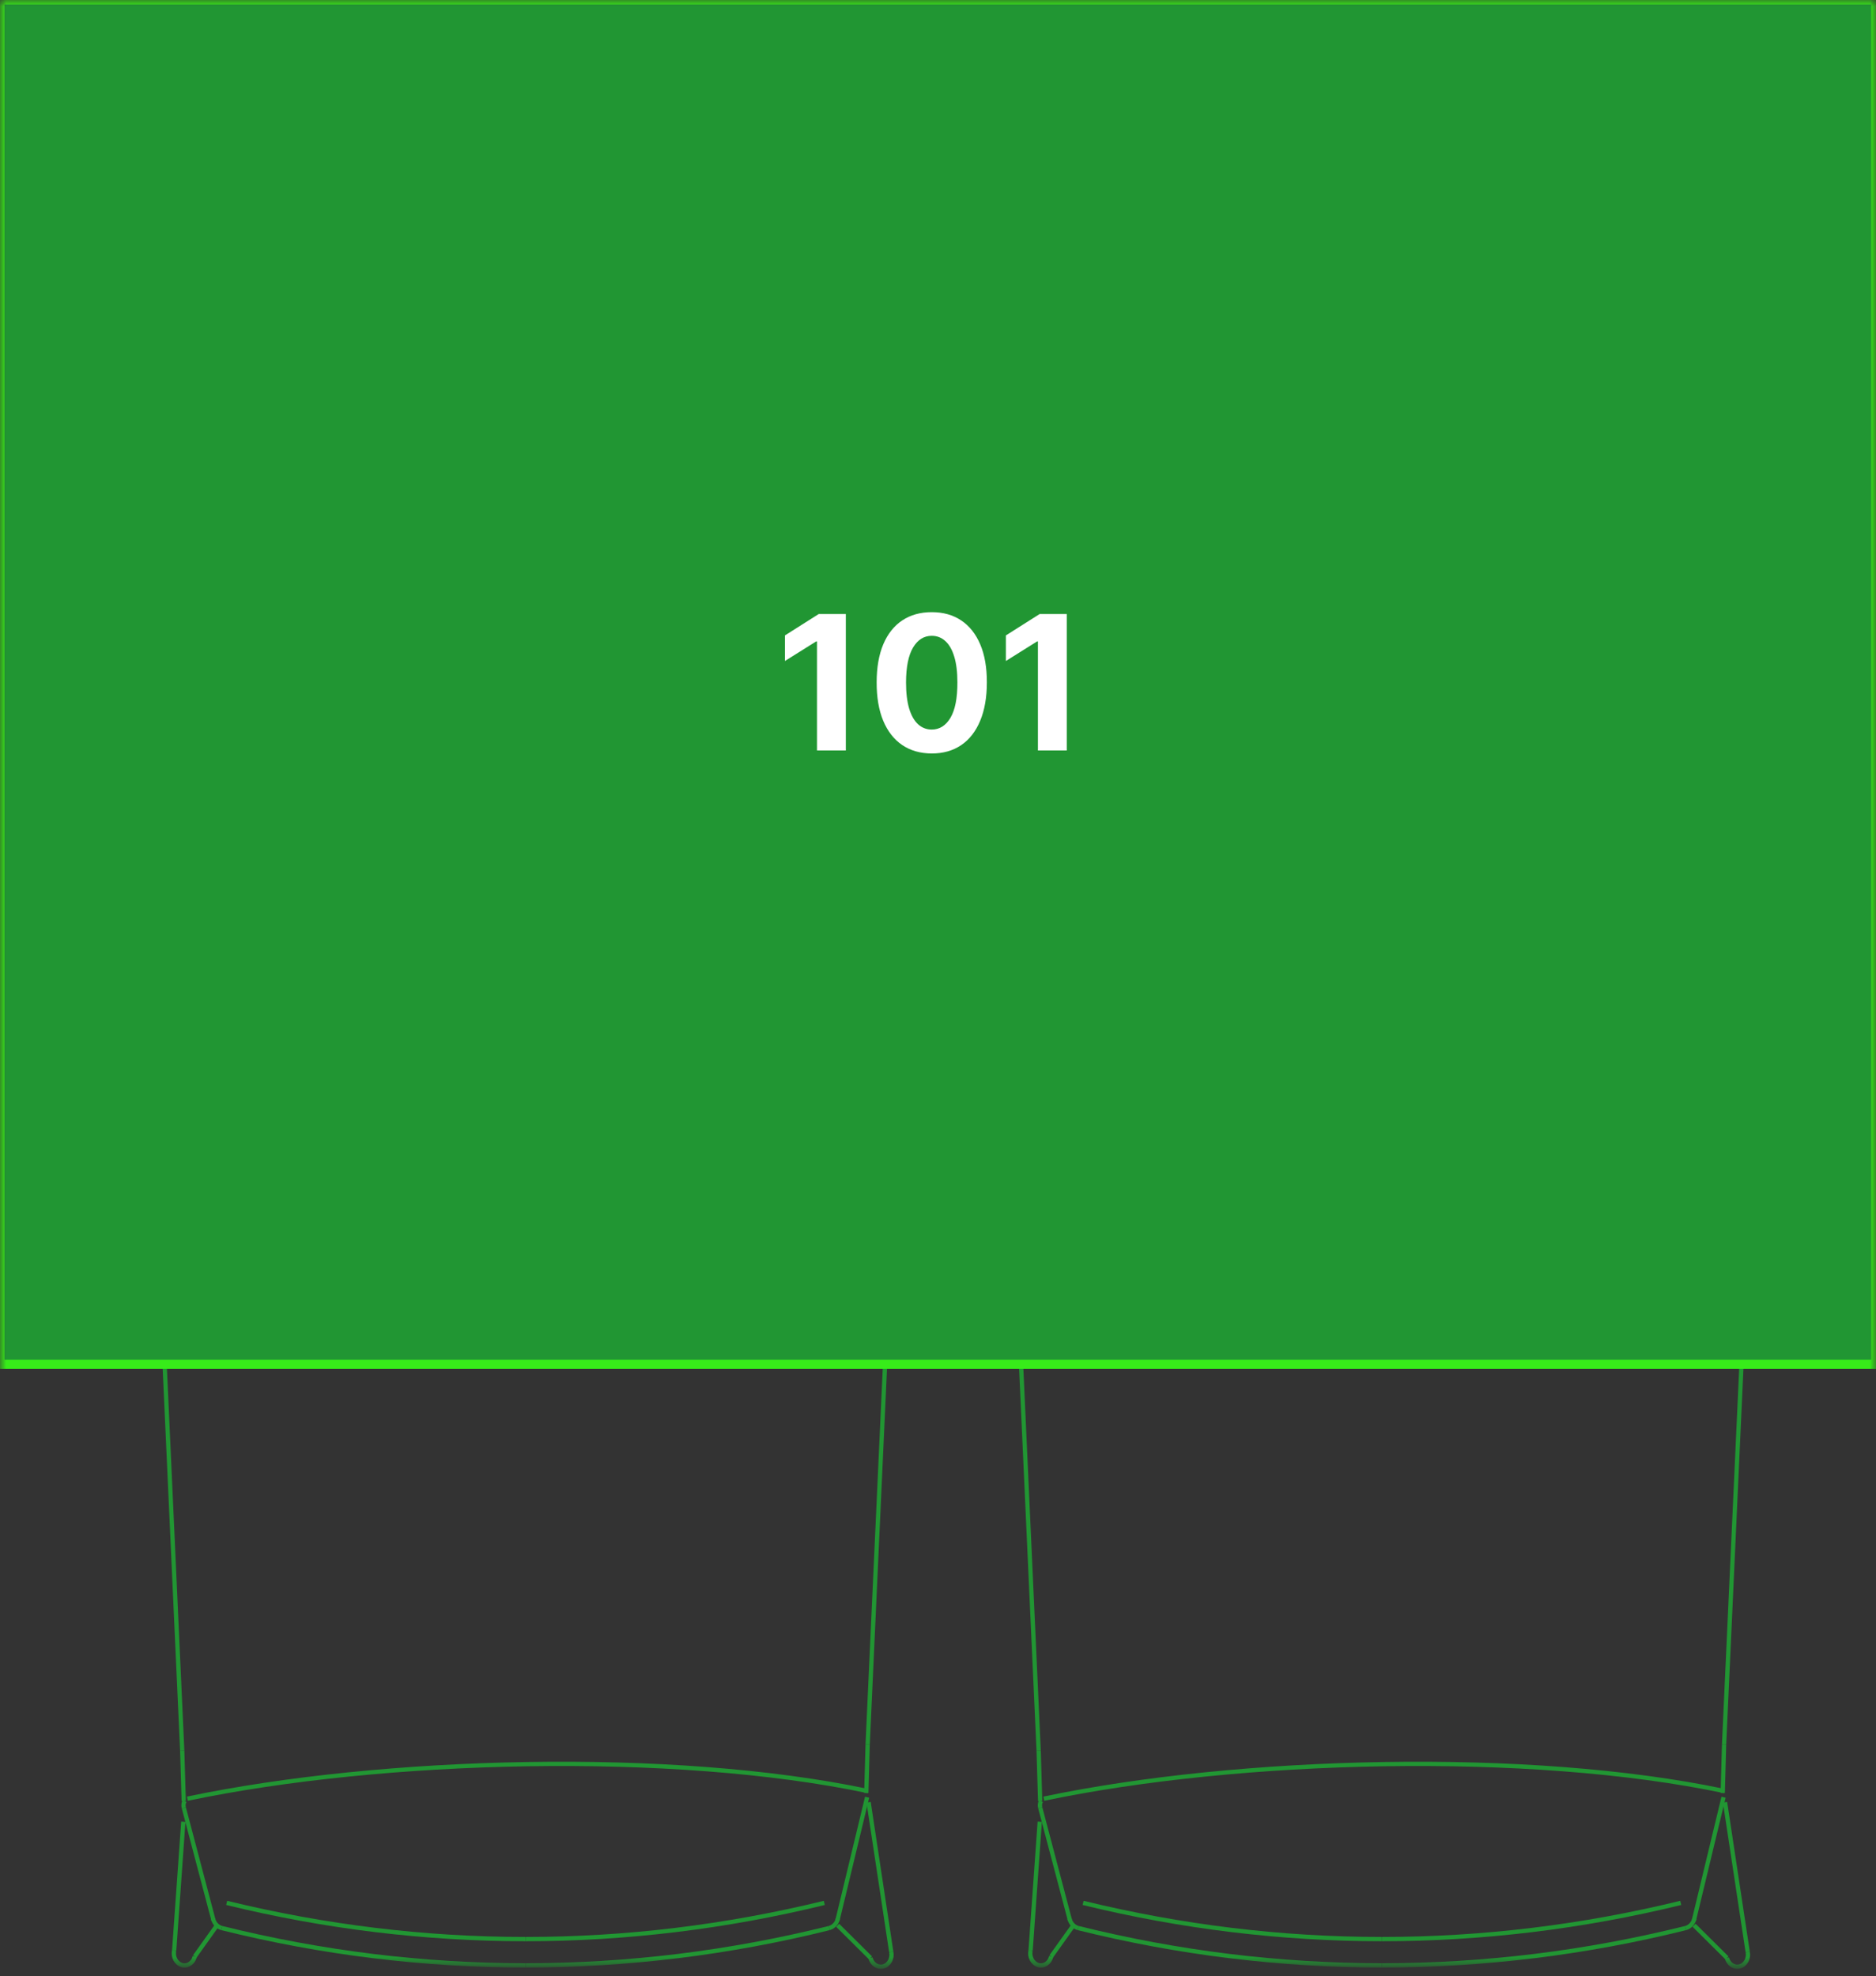 <svg width="150" height="158" viewBox="0 0 150 158" fill="none" xmlns="http://www.w3.org/2000/svg">
<rect x="0" y="0" width="150" height="158" fill="#333333" stroke="none"/>
<g clip-path="url(#clip0_302_92)">
<mask id="mask0_302_92" style="mask-type:luminance" maskUnits="userSpaceOnUse" x="0" y="0" width="150" height="158">
<path d="M150 0H0V157.245H150V0Z" fill="white"/>
</mask>
<g mask="url(#mask0_302_92)">
<path d="M86.21 154.147C94.18 156.131 102.324 157.131 110.5 157.131" stroke="#219633" stroke-width="0.341" stroke-miterlimit="22.926" stroke-linejoin="bevel"/>
<path d="M86.603 152.135C94.452 154.055 102.465 155.029 110.5 155.029" stroke="#219633" stroke-width="0.341" stroke-miterlimit="22.926" stroke-linejoin="bevel"/>
<path d="M83.048 139.962L80.857 91.923" stroke="#219633" stroke-width="0.341" stroke-miterlimit="22.926" stroke-linejoin="bevel"/>
<path d="M87.791 85.382H110.5" stroke="#219633" stroke-width="0.341" stroke-miterlimit="22.926" stroke-linejoin="bevel"/>
<path d="M80.693 82.669L83.299 85.225" stroke="#219633" stroke-width="0.341" stroke-miterlimit="22.926" stroke-linejoin="bevel"/>
<path d="M79.2 83.551L80.432 87.211" stroke="#219633" stroke-width="0.341" stroke-miterlimit="22.926" stroke-linejoin="bevel"/>
<path d="M82.503 85.382H87.791" stroke="#219633" stroke-width="0.341" stroke-miterlimit="22.926" stroke-linejoin="bevel"/>
<path d="M80.912 91.572L80.758 88.197" stroke="#219633" stroke-width="0.341" stroke-miterlimit="22.926" stroke-linejoin="bevel"/>
<path d="M80.748 87.938C80.77 87.588 80.934 86.667 81.184 86.367" stroke="#219633" stroke-width="0.341" stroke-miterlimit="22.926" stroke-linejoin="bevel"/>
<path d="M82.579 85.55C82.198 85.512 81.533 85.979 81.184 86.367" stroke="#219633" stroke-width="0.341" stroke-miterlimit="22.926" stroke-linejoin="bevel"/>
<path d="M80.693 82.669C80.421 82.228 79.887 82.125 79.505 82.423C79.167 82.696 79.047 83.188 79.211 83.591" stroke="#219633" stroke-width="0.341" stroke-miterlimit="22.926" stroke-linejoin="bevel"/>
<path d="M110.5 157.131C118.666 157.131 126.809 156.131 134.779 154.147" stroke="#219633" stroke-width="0.341" stroke-miterlimit="22.926" stroke-linejoin="bevel"/>
<path d="M110.5 155.029C118.524 155.029 126.537 154.055 134.387 152.135" stroke="#219633" stroke-width="0.341" stroke-miterlimit="22.926" stroke-linejoin="bevel"/>
<path d="M135.782 85.382H110.5" stroke="#219633" stroke-width="0.341" stroke-miterlimit="22.926" stroke-linejoin="bevel"/>
<path d="M137.854 139.456L140.056 91.403" stroke="#219633" stroke-width="0.341" stroke-miterlimit="22.926" stroke-linejoin="bevel"/>
<path d="M141.779 83.591C141.975 83.123 141.779 82.553 141.354 82.332C140.972 82.151 140.536 82.281 140.296 82.669" stroke="#219633" stroke-width="0.341" stroke-miterlimit="22.926" stroke-linejoin="bevel"/>
<path d="M140.296 82.669L137.483 85.044" stroke="#219633" stroke-width="0.341" stroke-miterlimit="22.926" stroke-linejoin="bevel"/>
<path d="M140.132 91.326L140.296 87.951" stroke="#219633" stroke-width="0.341" stroke-miterlimit="22.926" stroke-linejoin="bevel"/>
<path d="M140.231 87.211C140.208 87.237 140.208 87.264 140.208 87.29" stroke="#219633" stroke-width="0.341" stroke-miterlimit="22.926" stroke-linejoin="bevel"/>
<path d="M135.782 85.382C135.869 85.382 138.529 85.343 138.573 85.265" stroke="#219633" stroke-width="0.341" stroke-miterlimit="22.926" stroke-linejoin="bevel"/>
<path d="M138.573 85.394C138.966 85.343 139.424 85.55 139.762 85.953" stroke="#219633" stroke-width="0.341" stroke-miterlimit="22.926" stroke-linejoin="bevel"/>
<path d="M140.198 86.99C140.176 86.627 140.013 86.264 139.762 85.953" stroke="#219633" stroke-width="0.341" stroke-miterlimit="22.926" stroke-linejoin="bevel"/>
<path d="M141.811 83.915L140.23 87.951" stroke="#219633" stroke-width="0.341" stroke-miterlimit="22.926" stroke-linejoin="bevel"/>
<path d="M138.083 156.534C138.202 157.041 138.671 157.339 139.118 157.209C139.576 157.08 139.848 156.56 139.739 156.054" stroke="#219633" stroke-width="0.341" stroke-miterlimit="22.926" stroke-linejoin="bevel"/>
<path d="M139.74 156.053L137.93 144.089" stroke="#219633" stroke-width="0.341" stroke-miterlimit="22.926" stroke-linejoin="bevel"/>
<path d="M138.083 156.534L135.455 153.925" stroke="#219633" stroke-width="0.341" stroke-miterlimit="22.926" stroke-linejoin="bevel"/>
<path d="M135.444 153.51L137.81 143.688" stroke="#219633" stroke-width="0.341" stroke-miterlimit="22.926" stroke-linejoin="bevel"/>
<path d="M137.745 143.35L137.854 139.456" stroke="#219633" stroke-width="0.341" stroke-miterlimit="22.926" stroke-linejoin="bevel"/>
<path d="M134.78 154.147C135.117 154.055 135.39 153.769 135.477 153.394" stroke="#219633" stroke-width="0.341" stroke-miterlimit="22.926" stroke-linejoin="bevel"/>
<path d="M137.875 143.194C122.275 139.911 99.053 140.534 83.462 143.804" stroke="#219633" stroke-width="0.341" stroke-miterlimit="22.926" stroke-linejoin="bevel"/>
<path d="M85.545 153.51L83.179 144.543" stroke="#219633" stroke-width="0.341" stroke-miterlimit="22.926" stroke-linejoin="bevel"/>
<path d="M84.051 156.417L85.829 153.925" stroke="#219633" stroke-width="0.341" stroke-miterlimit="22.926" stroke-linejoin="bevel"/>
<path d="M82.405 155.937L83.136 145.647" stroke="#219633" stroke-width="0.341" stroke-miterlimit="22.926" stroke-linejoin="bevel"/>
<path d="M82.405 155.937C82.285 156.443 82.558 156.962 83.016 157.105C83.473 157.235 83.931 156.936 84.051 156.417" stroke="#219633" stroke-width="0.341" stroke-miterlimit="22.926" stroke-linejoin="bevel"/>
<path d="M83.168 143.986L83.048 139.962" stroke="#219633" stroke-width="0.341" stroke-miterlimit="22.926" stroke-linejoin="bevel"/>
<path d="M83.233 143.986C83.146 144.155 83.125 144.349 83.179 144.543" stroke="#219633" stroke-width="0.341" stroke-miterlimit="22.926" stroke-linejoin="bevel"/>
<path d="M85.512 153.394C85.6 153.769 85.872 154.055 86.21 154.147" stroke="#219633" stroke-width="0.341" stroke-miterlimit="22.926" stroke-linejoin="bevel"/>
<path d="M17.732 154.147C25.701 156.131 33.846 157.131 42.022 157.131" stroke="#219633" stroke-width="0.341" stroke-miterlimit="22.926" stroke-linejoin="bevel"/>
<path d="M18.125 152.135C25.974 154.055 33.987 155.029 42.022 155.029" stroke="#219633" stroke-width="0.341" stroke-miterlimit="22.926" stroke-linejoin="bevel"/>
<path d="M14.57 139.962L12.379 91.923" stroke="#219633" stroke-width="0.341" stroke-miterlimit="22.926" stroke-linejoin="bevel"/>
<path d="M19.313 85.382H42.022" stroke="#219633" stroke-width="0.341" stroke-miterlimit="22.926" stroke-linejoin="bevel"/>
<path d="M12.215 82.669L14.821 85.225" stroke="#219633" stroke-width="0.341" stroke-miterlimit="22.926" stroke-linejoin="bevel"/>
<path d="M10.722 83.551L11.954 87.211" stroke="#219633" stroke-width="0.341" stroke-miterlimit="22.926" stroke-linejoin="bevel"/>
<path d="M14.025 85.382H19.313" stroke="#219633" stroke-width="0.341" stroke-miterlimit="22.926" stroke-linejoin="bevel"/>
<path d="M12.434 91.572L12.28 88.197" stroke="#219633" stroke-width="0.341" stroke-miterlimit="22.926" stroke-linejoin="bevel"/>
<path d="M12.27 87.938C12.292 87.588 12.456 86.667 12.706 86.367" stroke="#219633" stroke-width="0.341" stroke-miterlimit="22.926" stroke-linejoin="bevel"/>
<path d="M14.101 85.55C13.72 85.512 13.055 85.979 12.706 86.367" stroke="#219633" stroke-width="0.341" stroke-miterlimit="22.926" stroke-linejoin="bevel"/>
<path d="M12.215 82.669C11.943 82.228 11.409 82.125 11.027 82.423C10.689 82.696 10.569 83.188 10.733 83.591" stroke="#219633" stroke-width="0.341" stroke-miterlimit="22.926" stroke-linejoin="bevel"/>
<path d="M42.022 157.131C50.188 157.131 58.331 156.131 66.301 154.147" stroke="#219633" stroke-width="0.341" stroke-miterlimit="22.926" stroke-linejoin="bevel"/>
<path d="M42.022 155.029C50.046 155.029 58.059 154.055 65.909 152.135" stroke="#219633" stroke-width="0.341" stroke-miterlimit="22.926" stroke-linejoin="bevel"/>
<path d="M67.304 85.382H42.022" stroke="#219633" stroke-width="0.341" stroke-miterlimit="22.926" stroke-linejoin="bevel"/>
<path d="M69.376 139.456L71.578 91.403" stroke="#219633" stroke-width="0.341" stroke-miterlimit="22.926" stroke-linejoin="bevel"/>
<path d="M73.301 83.591C73.497 83.123 73.301 82.553 72.876 82.332C72.494 82.151 72.058 82.281 71.818 82.669" stroke="#219633" stroke-width="0.341" stroke-miterlimit="22.926" stroke-linejoin="bevel"/>
<path d="M71.818 82.669L69.005 85.044" stroke="#219633" stroke-width="0.341" stroke-miterlimit="22.926" stroke-linejoin="bevel"/>
<path d="M71.654 91.326L71.818 87.951" stroke="#219633" stroke-width="0.341" stroke-miterlimit="22.926" stroke-linejoin="bevel"/>
<path d="M71.752 87.211C71.731 87.237 71.731 87.264 71.731 87.29" stroke="#219633" stroke-width="0.341" stroke-miterlimit="22.926" stroke-linejoin="bevel"/>
<path d="M67.304 85.382C67.391 85.382 70.051 85.343 70.095 85.265" stroke="#219633" stroke-width="0.341" stroke-miterlimit="22.926" stroke-linejoin="bevel"/>
<path d="M70.095 85.394C70.488 85.343 70.946 85.55 71.284 85.953" stroke="#219633" stroke-width="0.341" stroke-miterlimit="22.926" stroke-linejoin="bevel"/>
<path d="M71.72 86.99C71.698 86.627 71.535 86.264 71.284 85.953" stroke="#219633" stroke-width="0.341" stroke-miterlimit="22.926" stroke-linejoin="bevel"/>
<path d="M73.333 83.915L71.752 87.951" stroke="#219633" stroke-width="0.341" stroke-miterlimit="22.926" stroke-linejoin="bevel"/>
<path d="M69.605 156.534C69.724 157.041 70.193 157.339 70.64 157.209C71.098 157.08 71.37 156.56 71.261 156.054" stroke="#219633" stroke-width="0.341" stroke-miterlimit="22.926" stroke-linejoin="bevel"/>
<path d="M71.262 156.053L69.452 144.089" stroke="#219633" stroke-width="0.341" stroke-miterlimit="22.926" stroke-linejoin="bevel"/>
<path d="M69.605 156.534L66.977 153.925" stroke="#219633" stroke-width="0.341" stroke-miterlimit="22.926" stroke-linejoin="bevel"/>
<path d="M66.966 153.51L69.332 143.688" stroke="#219633" stroke-width="0.341" stroke-miterlimit="22.926" stroke-linejoin="bevel"/>
<path d="M69.267 143.35L69.376 139.456" stroke="#219633" stroke-width="0.341" stroke-miterlimit="22.926" stroke-linejoin="bevel"/>
<path d="M66.302 154.147C66.639 154.055 66.912 153.769 66.999 153.394" stroke="#219633" stroke-width="0.341" stroke-miterlimit="22.926" stroke-linejoin="bevel"/>
<path d="M69.397 143.194C53.797 139.911 30.575 140.534 14.984 143.804" stroke="#219633" stroke-width="0.341" stroke-miterlimit="22.926" stroke-linejoin="bevel"/>
<path d="M17.067 153.51L14.701 144.543" stroke="#219633" stroke-width="0.341" stroke-miterlimit="22.926" stroke-linejoin="bevel"/>
<path d="M15.573 156.417L17.351 153.925" stroke="#219633" stroke-width="0.341" stroke-miterlimit="22.926" stroke-linejoin="bevel"/>
<path d="M13.927 155.937L14.658 145.647" stroke="#219633" stroke-width="0.341" stroke-miterlimit="22.926" stroke-linejoin="bevel"/>
<path d="M13.927 155.937C13.807 156.443 14.08 156.962 14.538 157.105C14.995 157.235 15.453 156.936 15.573 156.417" stroke="#219633" stroke-width="0.341" stroke-miterlimit="22.926" stroke-linejoin="bevel"/>
<path d="M14.69 143.986L14.57 139.962" stroke="#219633" stroke-width="0.341" stroke-miterlimit="22.926" stroke-linejoin="bevel"/>
<path d="M14.755 143.986C14.668 144.155 14.647 144.349 14.701 144.543" stroke="#219633" stroke-width="0.341" stroke-miterlimit="22.926" stroke-linejoin="bevel"/>
<path d="M17.034 153.394C17.122 153.769 17.394 154.055 17.732 154.147" stroke="#219633" stroke-width="0.341" stroke-miterlimit="22.926" stroke-linejoin="bevel"/>
<path d="M0 0V109.073H149.976V0H0Z" fill="#219633" stroke="#37EC19" stroke-width="0.728" stroke-miterlimit="22.926"/>
<path d="M67.63 49.091V60H65.324V51.28H65.26L62.762 52.846V50.801L65.462 49.091H67.63ZM74.5 60.24C73.584 60.236 72.796 60.011 72.135 59.563C71.478 59.116 70.972 58.468 70.617 57.619C70.266 56.77 70.092 55.749 70.095 54.556C70.095 53.367 70.271 52.353 70.623 51.515C70.978 50.676 71.484 50.039 72.141 49.602C72.801 49.162 73.588 48.942 74.5 48.942C75.413 48.942 76.198 49.162 76.855 49.602C77.515 50.043 78.023 50.682 78.378 51.52C78.733 52.354 78.909 53.367 78.906 54.556C78.906 55.753 78.728 56.776 78.373 57.624C78.021 58.473 77.517 59.121 76.86 59.569C76.203 60.016 75.417 60.24 74.5 60.24ZM74.5 58.327C75.125 58.327 75.624 58.013 75.997 57.385C76.37 56.756 76.555 55.813 76.551 54.556C76.551 53.729 76.466 53.04 76.296 52.489C76.129 51.939 75.891 51.525 75.582 51.248C75.276 50.971 74.916 50.833 74.5 50.833C73.879 50.833 73.382 51.144 73.009 51.765C72.636 52.386 72.448 53.317 72.444 54.556C72.444 55.394 72.528 56.094 72.695 56.655C72.865 57.212 73.105 57.631 73.414 57.912C73.723 58.189 74.085 58.327 74.5 58.327ZM85.296 49.091V60H82.99V51.28H82.926L80.428 52.846V50.801L83.128 49.091H85.296Z" fill="white"/>
</g>
</g>
<defs>
<clipPath id="clip0_302_92">
<rect width="150" height="158" fill="white"/>
</clipPath>
</defs>
</svg>
